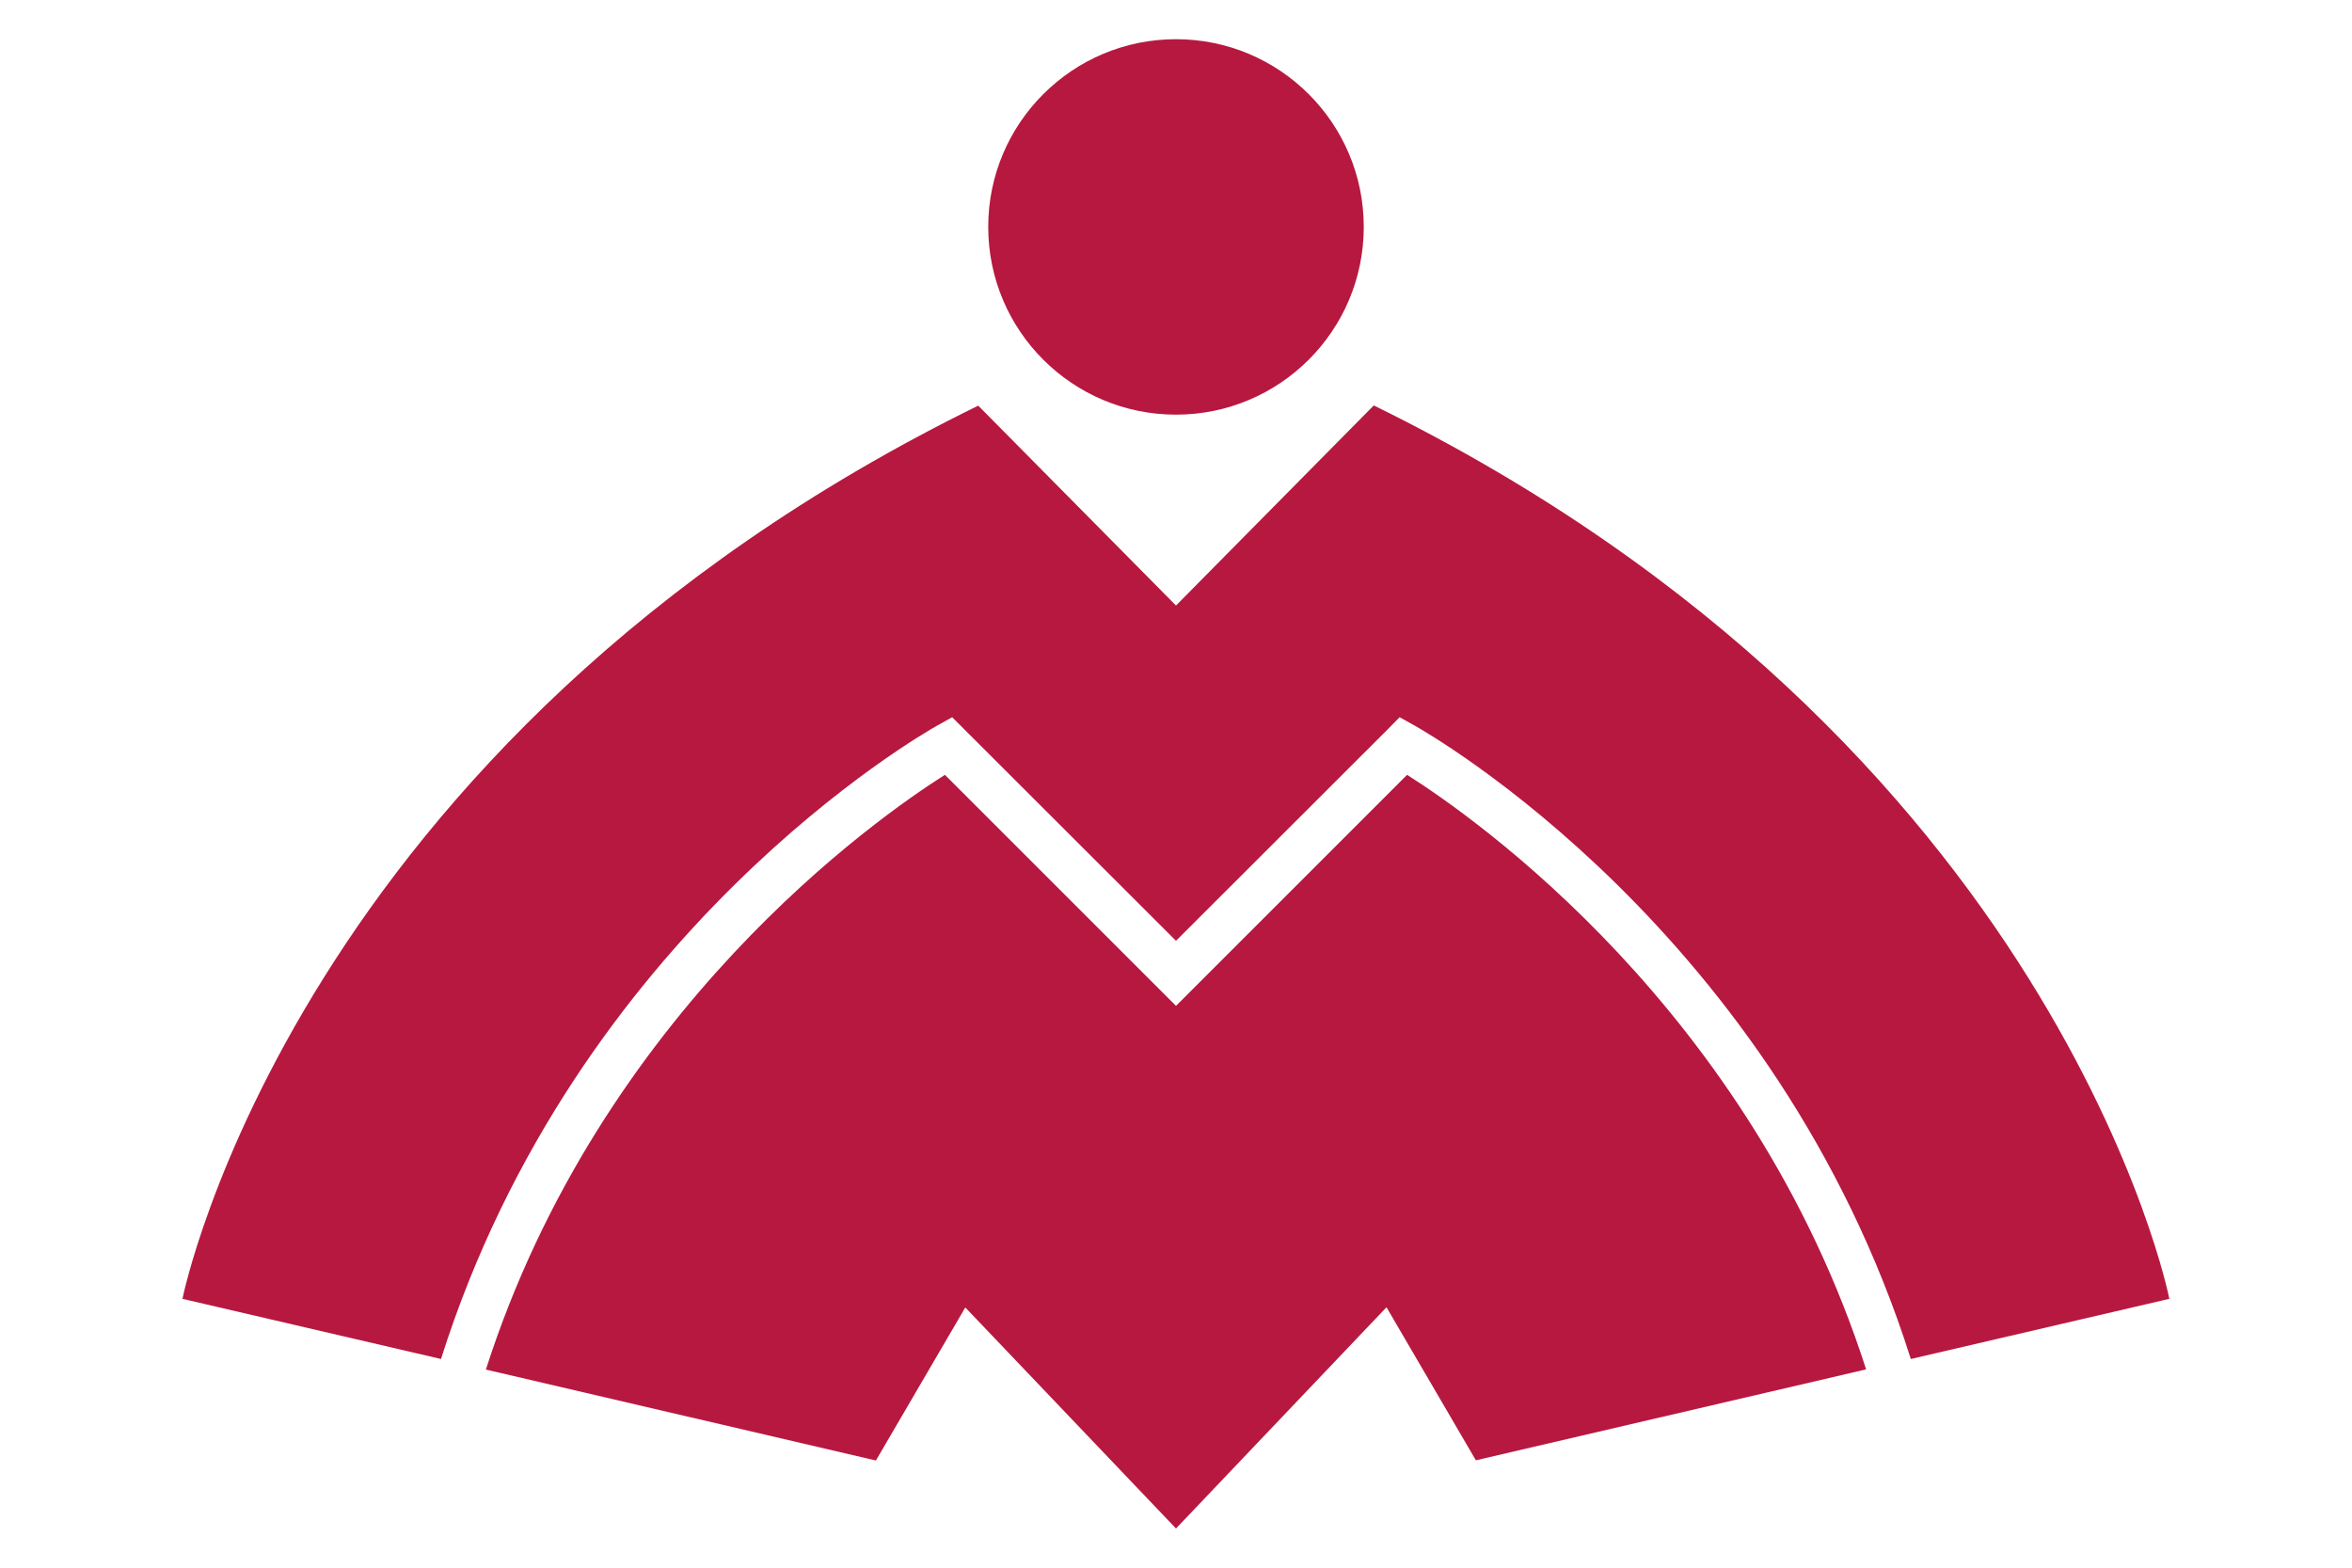 <svg xmlns="http://www.w3.org/2000/svg" width="120" height="80" viewBox="0 0 120 80"><path fill="#B7183F" d="M60 21.16c5.29 0 9.58-4.29 9.58-9.58s-4.29-9.58-9.58-9.58-9.58 4.29-9.58 9.58 4.29 9.58 9.58 9.58m11.79 18.38l-11.79 11.79-11.79-11.79c-3.4 2.15-17.54 12.01-23.42 30.35l19.9 4.64 4.56-7.81 10.75 11.28 10.74-11.29 4.56 7.81 19.91-4.64c-5.88-18.33-20.02-28.19-23.42-30.34m-1.7-18.85l-10.09 10.21-10.09-10.2c-34.95 17.14-40.6 45.58-40.6 45.58l13.19 3.07c6.9-21.82 24.55-31.89 25.31-32.32l.77-.43.63.63 10.79 10.78 10.79-10.78.62-.63.77.43c.76.43 18.41 10.5 25.31 32.32l13.19-3.07c.01 0-5.64-28.44-40.59-45.59"/></svg>